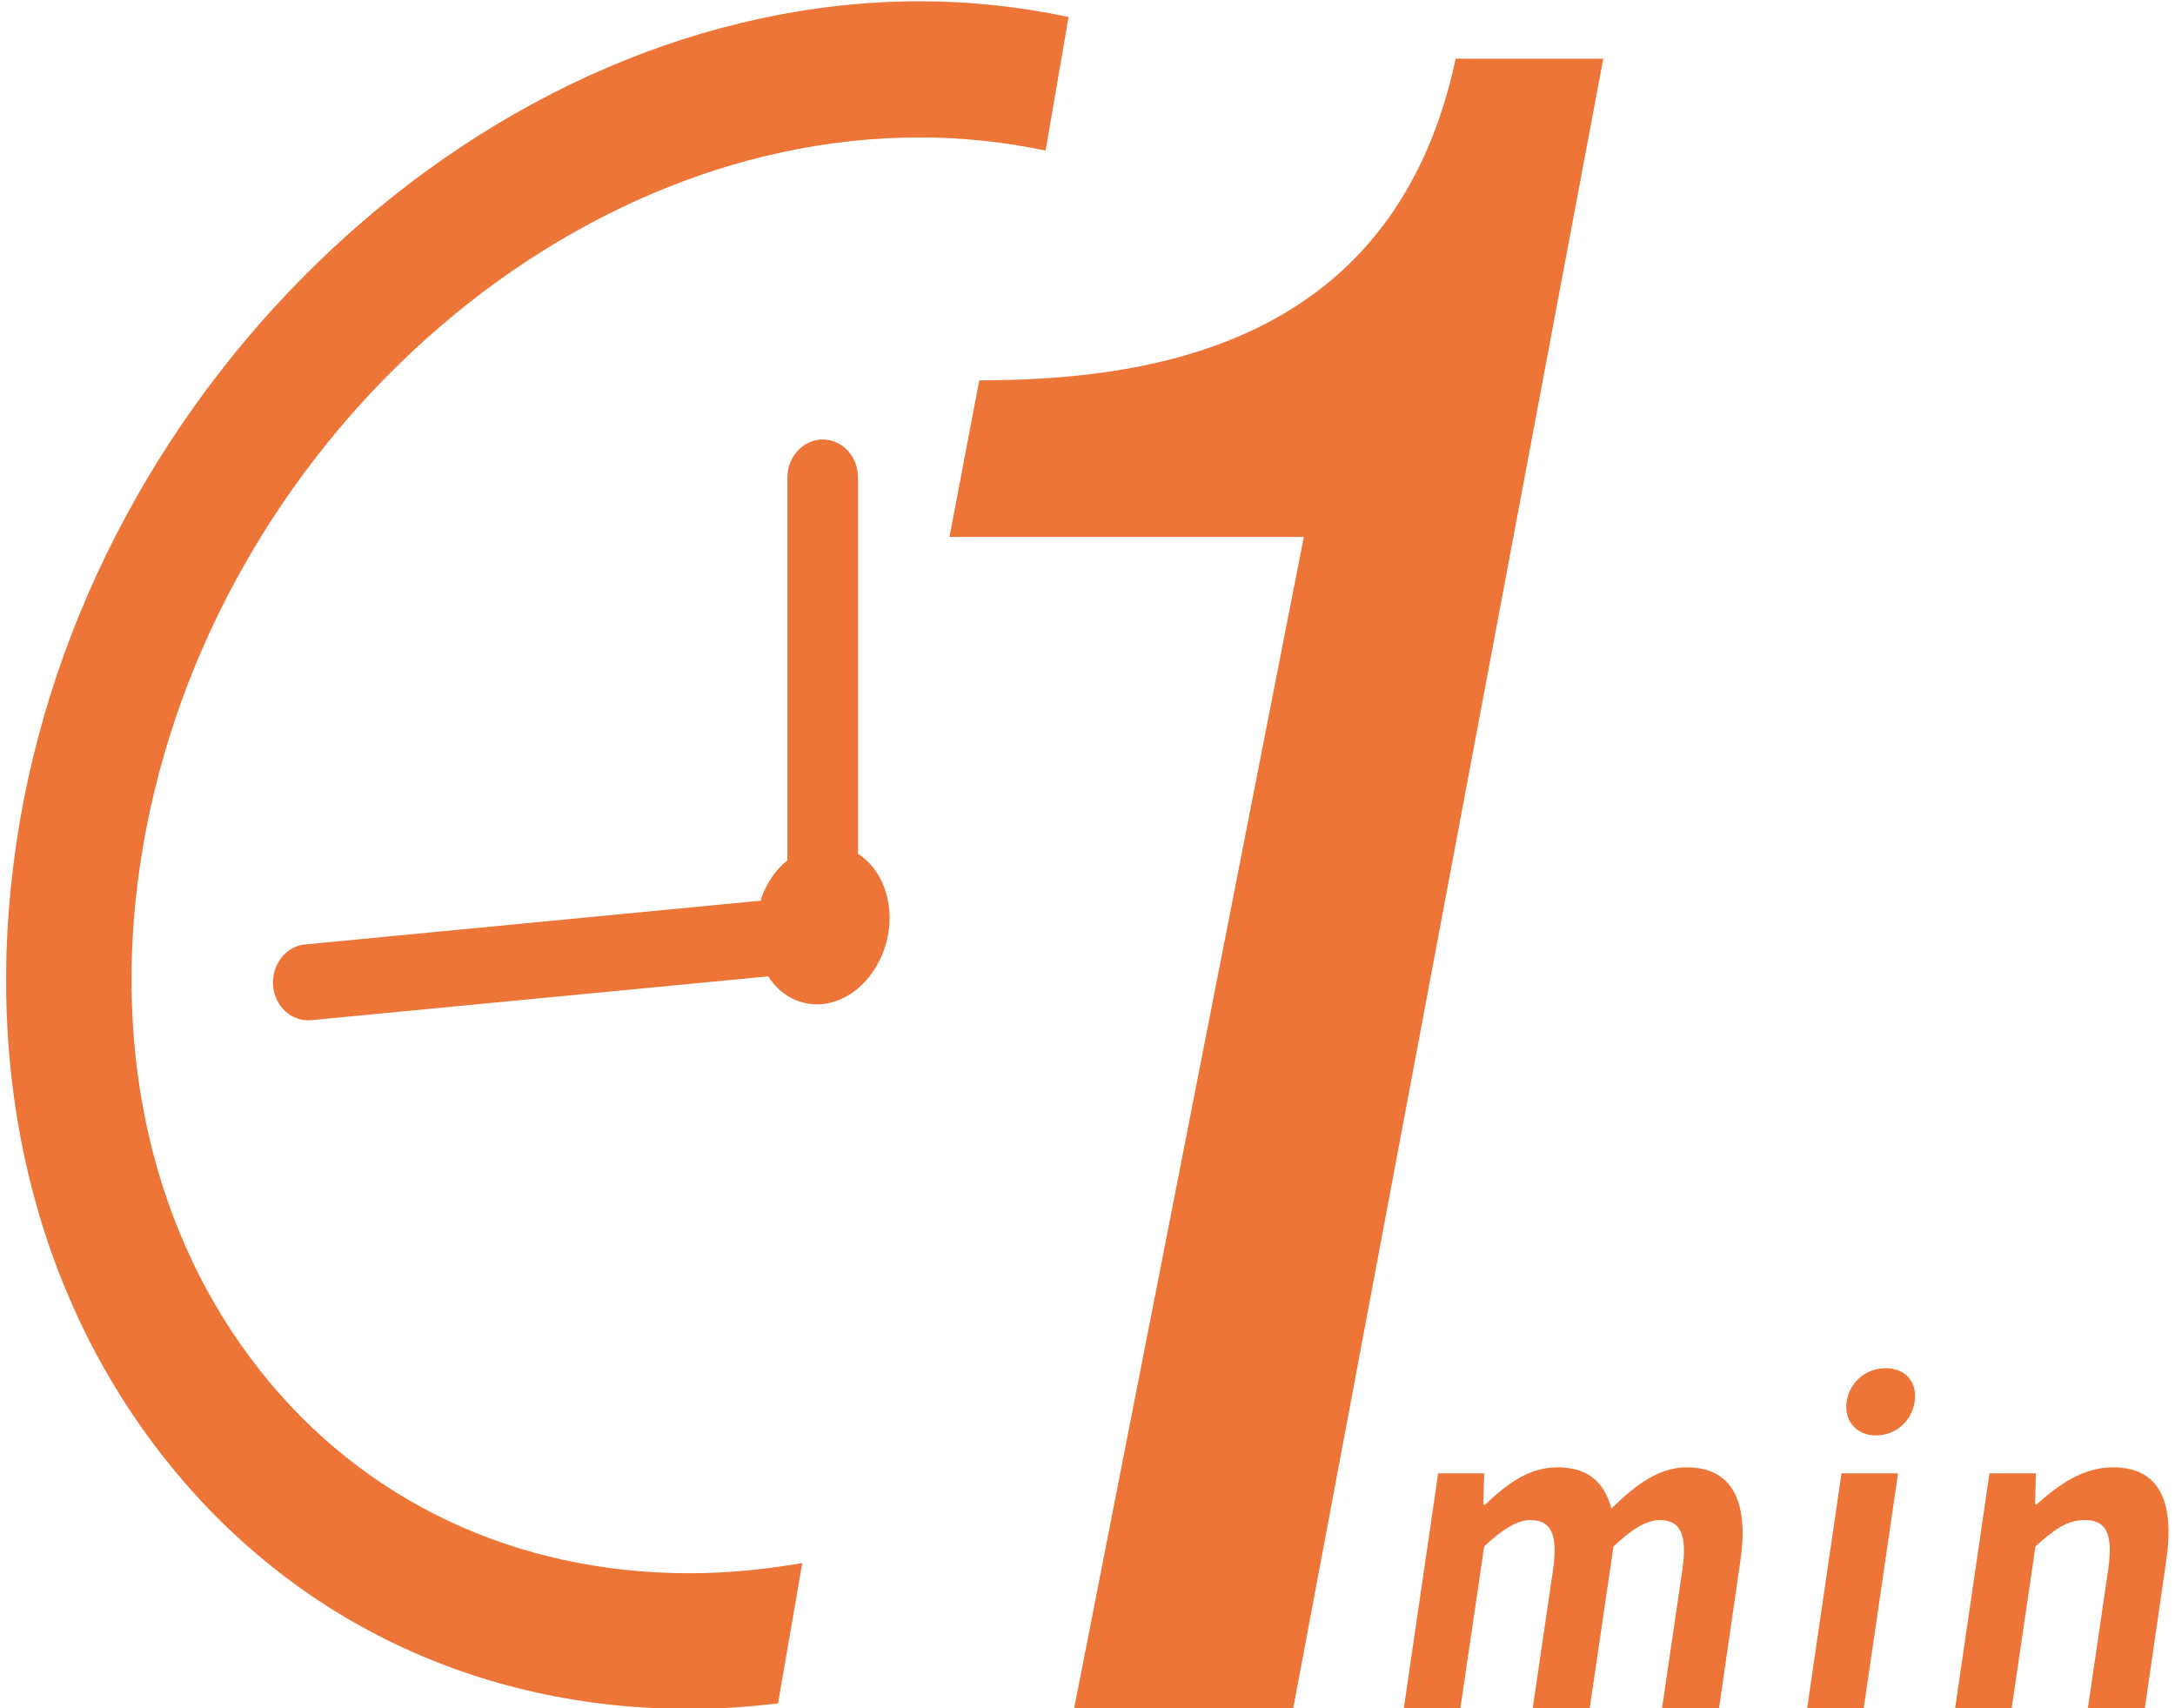 <?xml version="1.0" encoding="UTF-8"?>
<svg id="_圖層_1" data-name="圖層 1" xmlns="http://www.w3.org/2000/svg" viewBox="0 0 51.13 40.15">
  <defs>
    <style>
      .cls-1 {
        fill: #ee7538;
      }
    </style>
  </defs>
  <path class="cls-1" d="m30.65,12.62h-8.33l.7-3.68c4.36,0,9.8-1,11.2-7.56h3.47l-7.29,38.78h-5.15l5.4-27.54Z"/>
  <g>
    <path class="cls-1" d="m33.79,34.63h1.1l-.02.74h.04c.5-.48,1.03-.88,1.7-.88.73,0,1.11.36,1.27.97.54-.53,1.1-.97,1.77-.97,1.09,0,1.47.83,1.26,2.22l-.5,3.45h-1.34l.48-3.27c.12-.85-.06-1.16-.54-1.16-.29,0-.65.21-1.08.62l-.56,3.81h-1.34l.48-3.27c.12-.85-.06-1.16-.54-1.16-.29,0-.65.21-1.08.62l-.56,3.81h-1.33l.81-5.54Z"/>
    <path class="cls-1" d="m43.29,34.63h1.33l-.81,5.54h-1.33l.81-5.54Zm.12-1.68c.07-.47.46-.79.92-.79s.75.32.68.79c-.07.46-.45.79-.91.79s-.75-.34-.69-.79Z"/>
    <path class="cls-1" d="m46.76,34.63h1.1l-.02.73h.04c.52-.47,1.1-.87,1.79-.87,1.11,0,1.46.83,1.25,2.22l-.5,3.45h-1.34l.48-3.27c.12-.85-.05-1.16-.55-1.16-.42,0-.72.22-1.16.62l-.56,3.81h-1.33l.81-5.54Z"/>
  </g>
  <path class="cls-1" d="m18.86,36.74c-.87.15-1.76.24-2.65.24-4.08,0-7.67-1.69-10.1-4.77-2.48-3.14-3.48-7.35-2.82-11.86C4.68,10.91,12.9,3.23,21.62,3.23c1.02,0,2.01.11,2.96.31l.54-3.14c-1.13-.24-2.3-.37-3.5-.37C11.51.04,1.98,8.93.38,19.85c-.8,5.45.44,10.57,3.49,14.43,3,3.8,7.38,5.89,12.34,5.89.7,0,1.39-.05,2.08-.13l.57-3.3Z"/>
  <path class="cls-1" d="m20.17,20.06v-8.84c0-.49-.37-.89-.83-.89h0c-.45,0-.83.4-.83.89v9c-.27.22-.49.53-.62.91,0,.01,0,.02,0,.04l-10.72,1.03c-.45.04-.79.48-.75.97.04.49.44.85.89.81l10.75-1.03c.16.25.38.45.65.56.8.33,1.72-.2,2.07-1.18.32-.89.04-1.85-.61-2.26Z"/>
</svg>